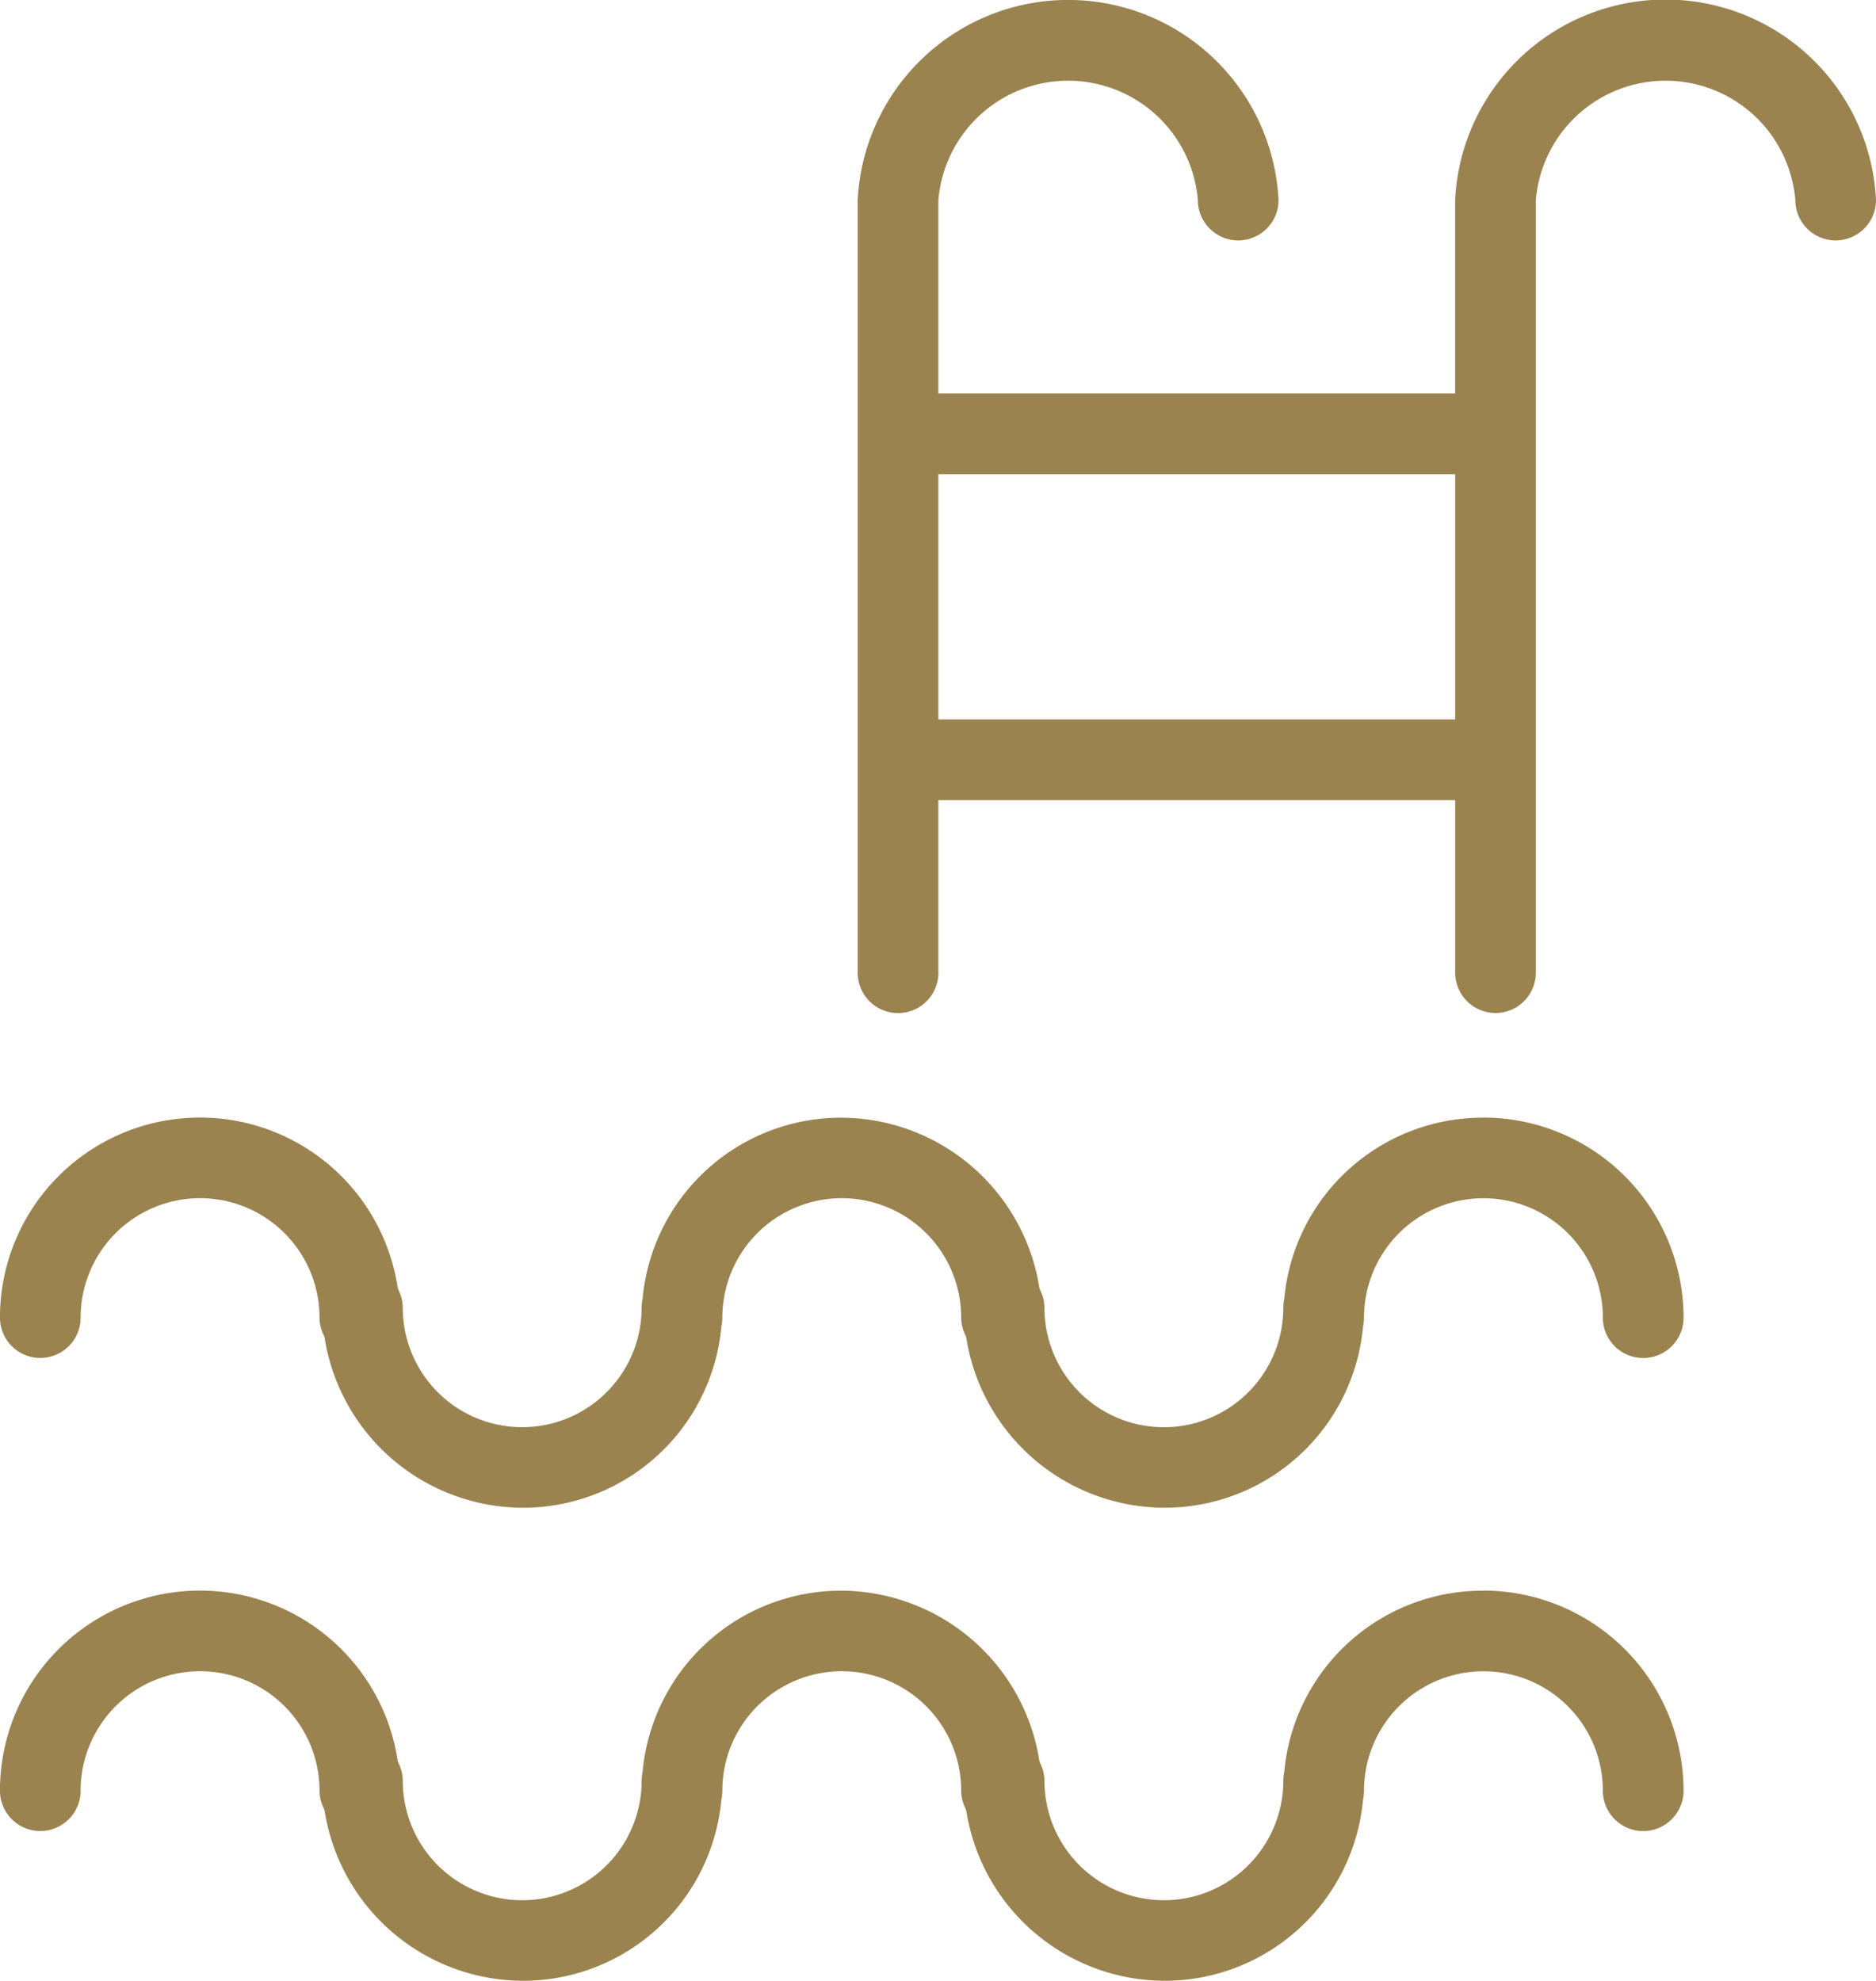 <?xml version="1.0" encoding="UTF-8"?>
<svg xmlns="http://www.w3.org/2000/svg" xmlns:xlink="http://www.w3.org/1999/xlink" id="Gruppe_2803" data-name="Gruppe 2803" width="50" height="52.798" viewBox="0 0 50 52.798">
  <defs>
    <clipPath id="clip-path">
      <rect id="Rechteck_446" data-name="Rechteck 446" width="50" height="52.798" fill="#9a834f"></rect>
    </clipPath>
  </defs>
  <g id="Gruppe_2803-2" data-name="Gruppe 2803" clip-path="url(#clip-path)">
    <path id="Pfad_2323" data-name="Pfad 2323" d="M39.537,110.39a5.308,5.308,0,0,0-5.308,4.826,1.219,1.219,0,0,0-.026.241,3.183,3.183,0,1,1-6.366,0,1.062,1.062,0,0,0-.117-.478l-.019-.06a5.364,5.364,0,0,0-5.266-4.529,5.309,5.309,0,0,0-5.308,4.826,1.233,1.233,0,0,0-.026.24,3.183,3.183,0,1,1-6.366,0,1.061,1.061,0,0,0-.117-.477l-.019-.06a5.33,5.33,0,0,0-10.6.8,1.075,1.075,0,0,0,2.15,0,3.183,3.183,0,0,1,6.367,0,1.062,1.062,0,0,0,.117.477l.019.06a5.364,5.364,0,0,0,5.266,4.53,5.308,5.308,0,0,0,5.308-4.826,1.221,1.221,0,0,0,.026-.241,3.183,3.183,0,0,1,6.366,0,1.062,1.062,0,0,0,.117.477l.019.06a5.364,5.364,0,0,0,5.266,4.53,5.309,5.309,0,0,0,5.308-4.826,1.237,1.237,0,0,0,.026-.24,3.183,3.183,0,0,1,6.366,0,1.075,1.075,0,0,0,2.151,0,5.339,5.339,0,0,0-5.334-5.333" transform="translate(0 -80.6)" fill="#9a834f"></path>
    <path id="Pfad_2324" data-name="Pfad 2324" d="M101.707,27a1.076,1.076,0,0,0,1.075-1.075V5.333a3.47,3.47,0,0,1,6.916,0,1.075,1.075,0,1,0,2.15,0,5.615,5.615,0,0,0-11.217,0v5.154H86.858V5.333a3.47,3.47,0,0,1,6.916,0,1.075,1.075,0,1,0,2.15,0,5.615,5.615,0,0,0-11.216,0V25.927a1.075,1.075,0,1,0,2.15,0v-4.6h13.774v4.6A1.077,1.077,0,0,0,101.707,27M86.858,12.638h13.774v6.537H86.858Z" transform="translate(-61.848)" fill="#9a834f"></path>
    <path id="Pfad_2325" data-name="Pfad 2325" d="M39.537,157.106a5.308,5.308,0,0,0-5.308,4.826,1.219,1.219,0,0,0-.026.241,3.183,3.183,0,1,1-6.366,0,1.062,1.062,0,0,0-.117-.477l-.019-.06a5.364,5.364,0,0,0-5.266-4.53,5.309,5.309,0,0,0-5.308,4.827,1.233,1.233,0,0,0-.026.24,3.183,3.183,0,1,1-6.366,0,1.062,1.062,0,0,0-.117-.477l-.019-.06a5.33,5.33,0,0,0-10.6.8,1.075,1.075,0,0,0,2.15,0,3.183,3.183,0,0,1,6.367,0,1.062,1.062,0,0,0,.117.477l.019.06a5.364,5.364,0,0,0,5.266,4.53,5.308,5.308,0,0,0,5.308-4.826,1.221,1.221,0,0,0,.026-.241,3.183,3.183,0,1,1,6.366,0,1.061,1.061,0,0,0,.117.477l.019.06a5.364,5.364,0,0,0,5.266,4.53,5.309,5.309,0,0,0,5.308-4.826,1.237,1.237,0,0,0,.026-.24,3.183,3.183,0,1,1,6.366,0,1.075,1.075,0,0,0,2.151,0,5.34,5.34,0,0,0-5.334-5.334" transform="translate(0 -114.709)" fill="#9a834f"></path>
  </g>
</svg>
